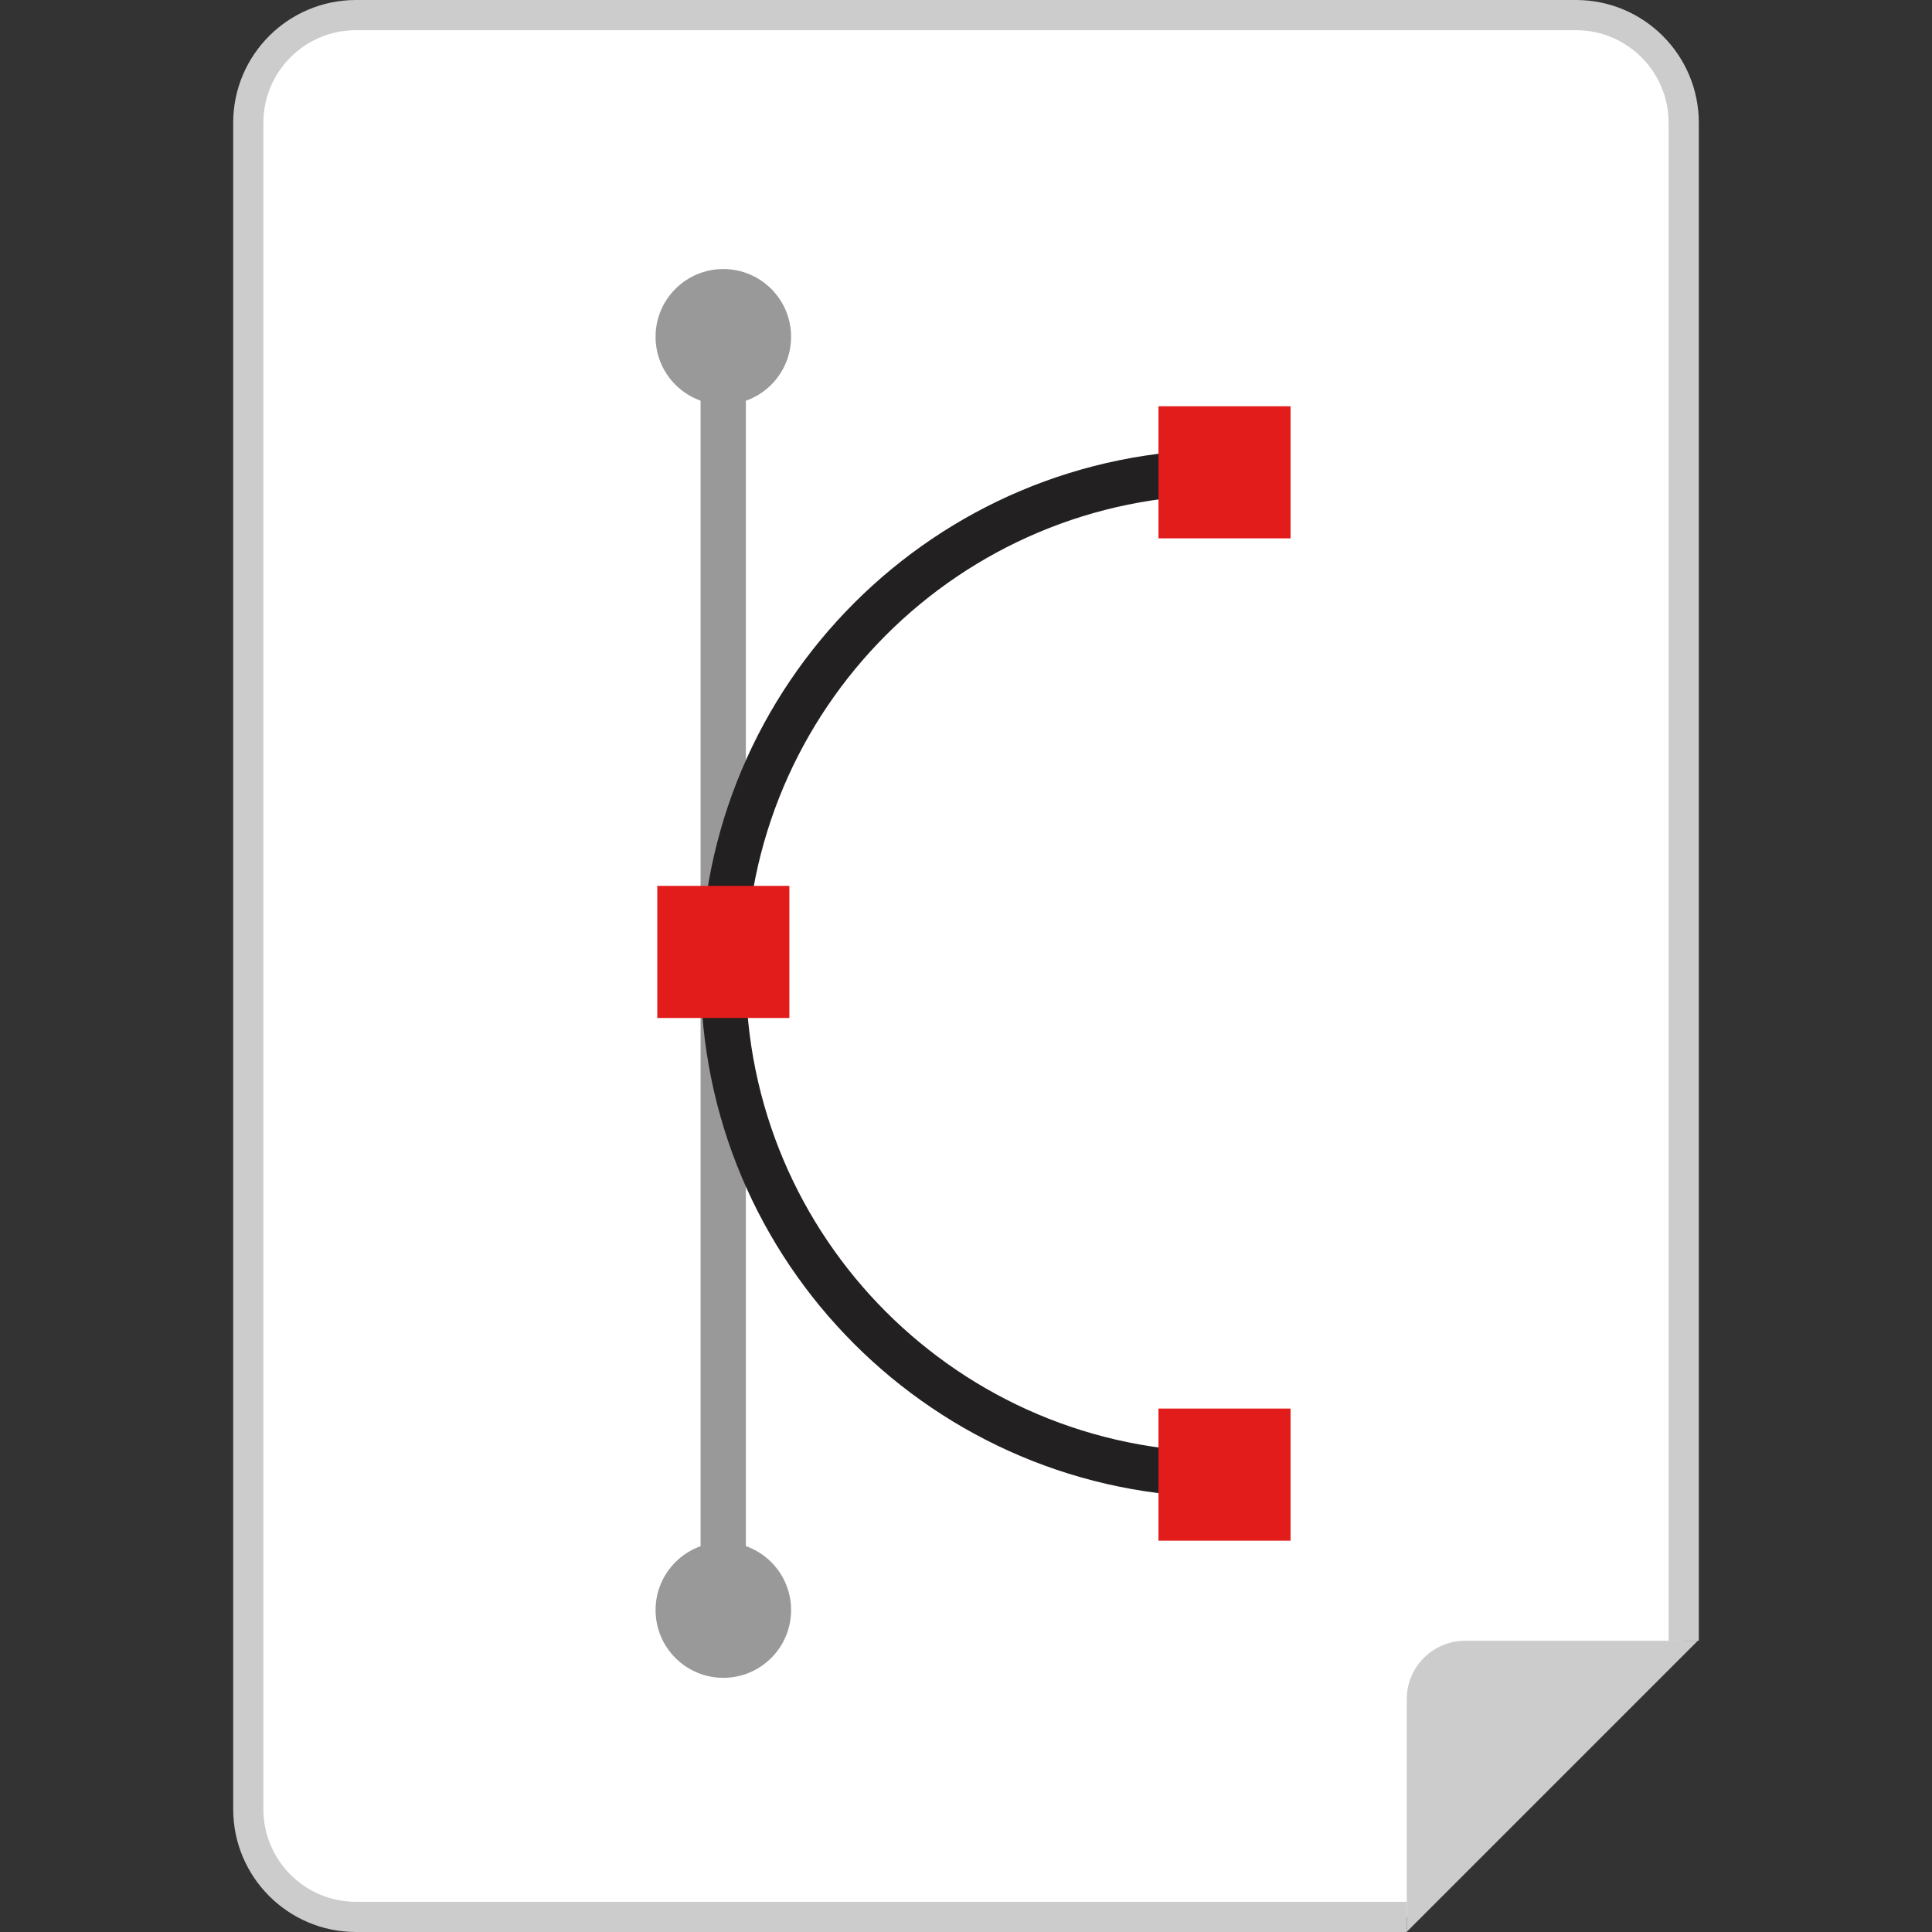 <?xml version="1.0" encoding="iso-8859-1"?>
<!-- Generator: Adobe Illustrator 19.0.0, SVG Export Plug-In . SVG Version: 6.00 Build 0)  -->
<svg version="1.1" id="Layer_1" xmlns="http://www.w3.org/2000/svg" xmlns:xlink="http://www.w3.org/1999/xlink" x="0px" y="0px"
	 viewBox="0 0 512 512" style="enable-background:new 0 0 512 512;" xml:space="preserve">
<rect x="0" y="0" width="512" height="512" fill="#333333" stroke="none"/>
<path style="fill:#FFFFFF;" d="M372.801,508H94.307c-15.735-0.04-28.477-12.783-28.517-28.517V32.517
	C65.83,16.782,78.573,4.04,94.307,4h323.378c15.735,0.04,28.477,12.783,28.517,28.517v402.306"/>
<g>
	<path style="fill:#CCCCCC;" d="M372.801,512H94.307c-17.95-0.024-32.485-14.567-32.509-32.517V32.517
		C61.814,14.567,76.357,0.024,94.307,0h323.378c17.95,0.024,32.493,14.559,32.517,32.509v402.314h-7.999V32.517
		c-0.024-13.535-10.991-24.502-24.526-24.518H94.307c-13.535,0.016-24.494,10.983-24.51,24.518v446.966
		c0.016,13.527,10.983,24.494,24.51,24.518h278.502V512H372.801z"/>
	<path style="fill:#CCCCCC;" d="M372.801,450.246v61.706l77.129-77.129h-61.682C379.736,434.839,372.833,441.727,372.801,450.246z"
		/>
</g>
<g>
	<rect x="185.659" y="77.849" style="fill:#999999;" width="11.999" height="348.847"/>
	<circle style="fill:#999999;" cx="191.69" cy="426.68" r="17.958"/>
	<circle style="fill:#999999;" cx="191.69" cy="89.256" r="17.958"/>
</g>
<path style="fill:#222020;" d="M324.502,396.787c-76.665,0-138.811-62.146-138.811-138.811s62.146-138.811,138.811-138.811v11.999
	c-70.033-0.024-126.828,56.731-126.852,126.772c-0.032,70.033,56.731,126.828,126.764,126.852c0.032,0,0.056,0,0.088,0V396.787z"/>
<g>
	<rect x="174.188" y="234.77" style="fill:#E21B1B;" width="35.005" height="35.005"/>
	<rect x="307.007" y="107.662" style="fill:#E21B1B;" width="35.005" height="35.005"/>
	<rect x="307.007" y="373.285" style="fill:#E21B1B;" width="35.005" height="35.005"/>
</g>
<g>
</g>
<g>
</g>
<g>
</g>
<g>
</g>
<g>
</g>
<g>
</g>
<g>
</g>
<g>
</g>
<g>
</g>
<g>
</g>
<g>
</g>
<g>
</g>
<g>
</g>
<g>
</g>
<g>
</g>
</svg>
